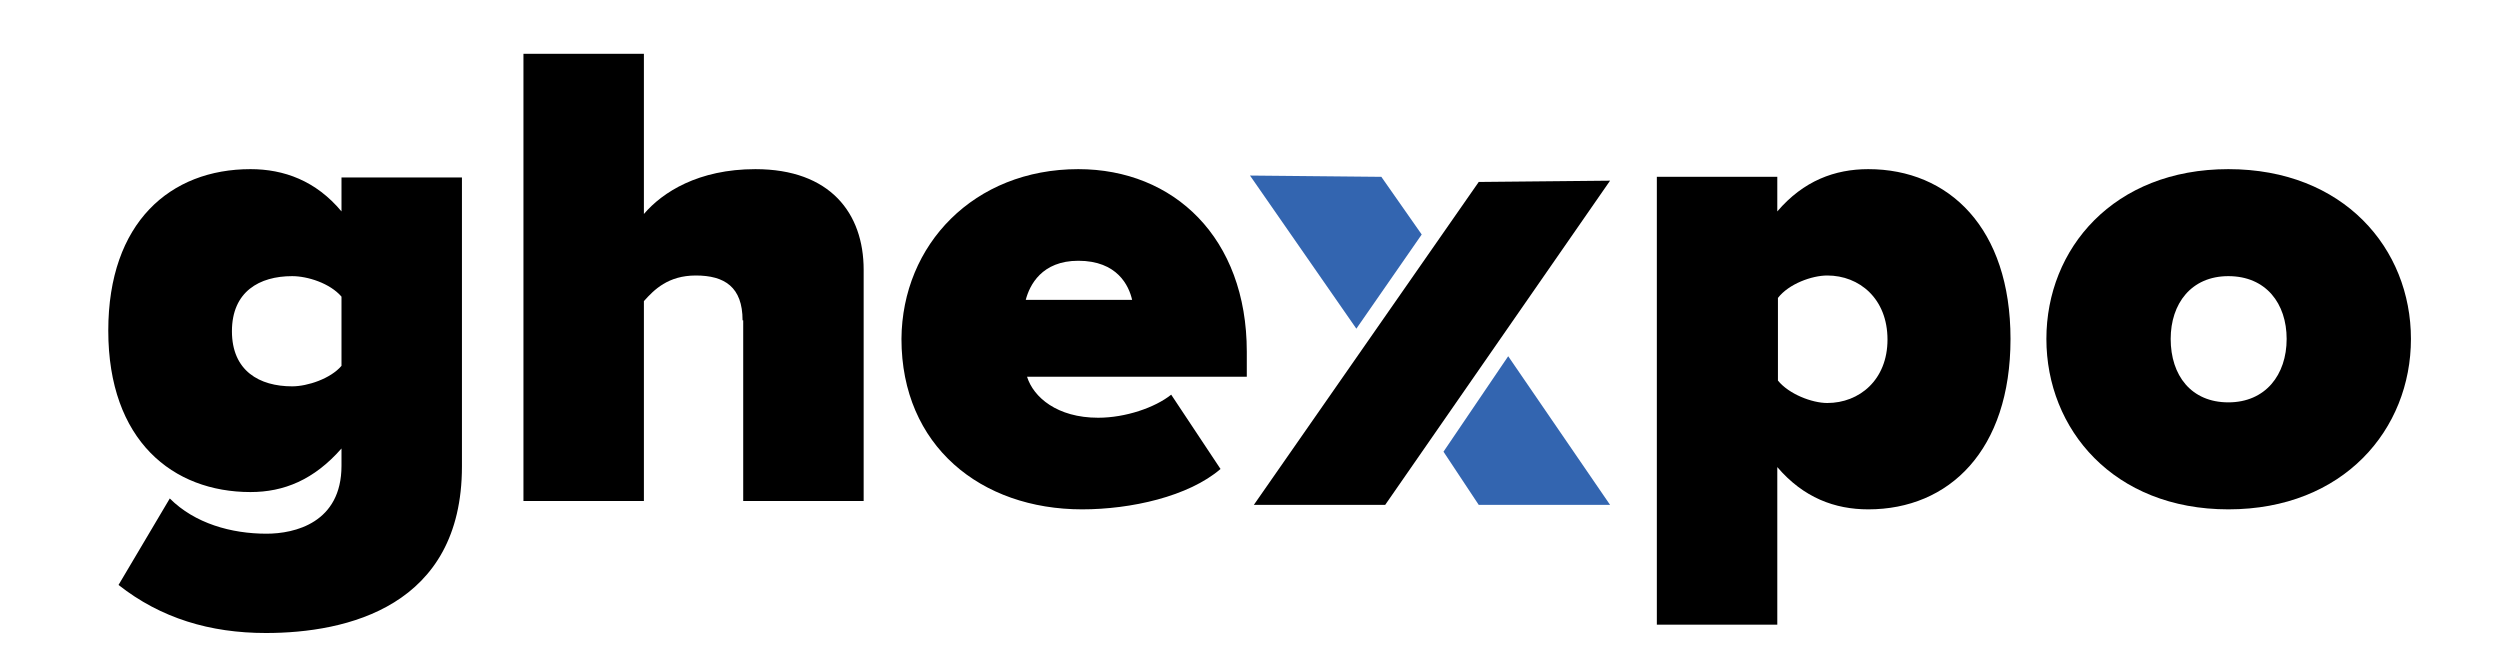 <?xml version="1.0" encoding="utf-8"?>
<!-- Generator: Adobe Illustrator 23.0.3, SVG Export Plug-In . SVG Version: 6.00 Build 0)  -->
<svg version="1.1" id="Layer_1" xmlns="http://www.w3.org/2000/svg" xmlns:xlink="http://www.w3.org/1999/xlink" x="0px" y="0px"
	 viewBox="0 0 390.2 104.7" style="enable-background:new 0 0 390.2 104.7;" xml:space="preserve">
<style type="text/css">
	.st0{fill:#3365B0;}
</style>
<path d="M26.5,77.8c3.9,3.9,9.6,5.5,15.1,5.5c4.4,0,11.7-1.7,11.7-10.6V70c-4.3,4.9-9,6.8-14.2,6.8c-12.1,0-22.2-8-22.2-25.2
	c0-16.9,9.7-25.2,22.2-25.2c5.2,0,10.2,1.8,14.2,6.6v-5.3h18.8v45.1c0,21.9-18,26-30.6,26c-8.7,0-16.4-2.3-23-7.5L26.5,77.8z
	 M53.3,46.3c-1.8-2.1-5.3-3.2-7.7-3.2c-5.1,0-9.4,2.4-9.4,8.6s4.3,8.6,9.4,8.6c2.4,0,6-1.2,7.7-3.2V46.3z"/>
<path d="M115.9,50c0-5.2-2.8-7-7.3-7c-4.3,0-6.5,2.2-8.1,4v31.2H81.7V8.4h18.8v25c2.9-3.4,8.5-7,17.4-7c11.7,0,16.9,6.9,16.9,15.7
	v36.1h-18.8V50z"/>
<path d="M168.3,26.4c14.9,0,26.3,10.7,26.3,28.5v3.9h-34.3c1,3.2,4.7,6.4,11.1,6.4c4.3,0,8.9-1.6,11.4-3.6l7.7,11.6
	c-5,4.3-14,6.3-21.6,6.3c-15.8,0-28.2-9.9-28.2-26.6C140.8,38.2,152,26.4,168.3,26.4z M160.1,46.8h16.6c-0.5-2.2-2.3-6.1-8.4-6.1
	C162.6,40.7,160.7,44.5,160.1,46.8z"/>
<path d="M258.6,97.5V27.6h18.8V33c4.1-4.8,9-6.6,14.2-6.6c12.6,0,22.2,9.2,22.2,26.5c0,17.4-9.6,26.6-22.2,26.6
	c-5.2,0-10.1-1.8-14.2-6.6v24.6H258.6z M285.2,43c-2.4,0-6,1.3-7.7,3.5v12.9c1.7,2.1,5.3,3.5,7.7,3.5c5,0,9.4-3.6,9.4-9.9
	C294.6,46.6,290.2,43,285.2,43z"/>
<path d="M319.4,52.9c0-14.1,10.5-26.5,28.4-26.5c18,0,28.5,12.4,28.5,26.5s-10.5,26.6-28.5,26.6C329.9,79.5,319.4,67,319.4,52.9z
	 M356.9,52.9c0-5.5-3.2-9.8-9.1-9.8c-5.8,0-9,4.3-9,9.8c0,5.7,3.2,9.9,9,9.9C353.6,62.8,356.9,58.5,356.9,52.9z"/>
<polygon class="st0" points="221.9,36.6 215.6,27.6 195.1,27.4 211.7,51.3 "/>
<polygon class="st0" points="225.3,70.5 230.8,78.8 251.3,78.8 235.4,55.6 "/>
<polygon points="230.8,28.4 251.3,28.2 216.2,78.8 195.7,78.8 "/>
</svg>
